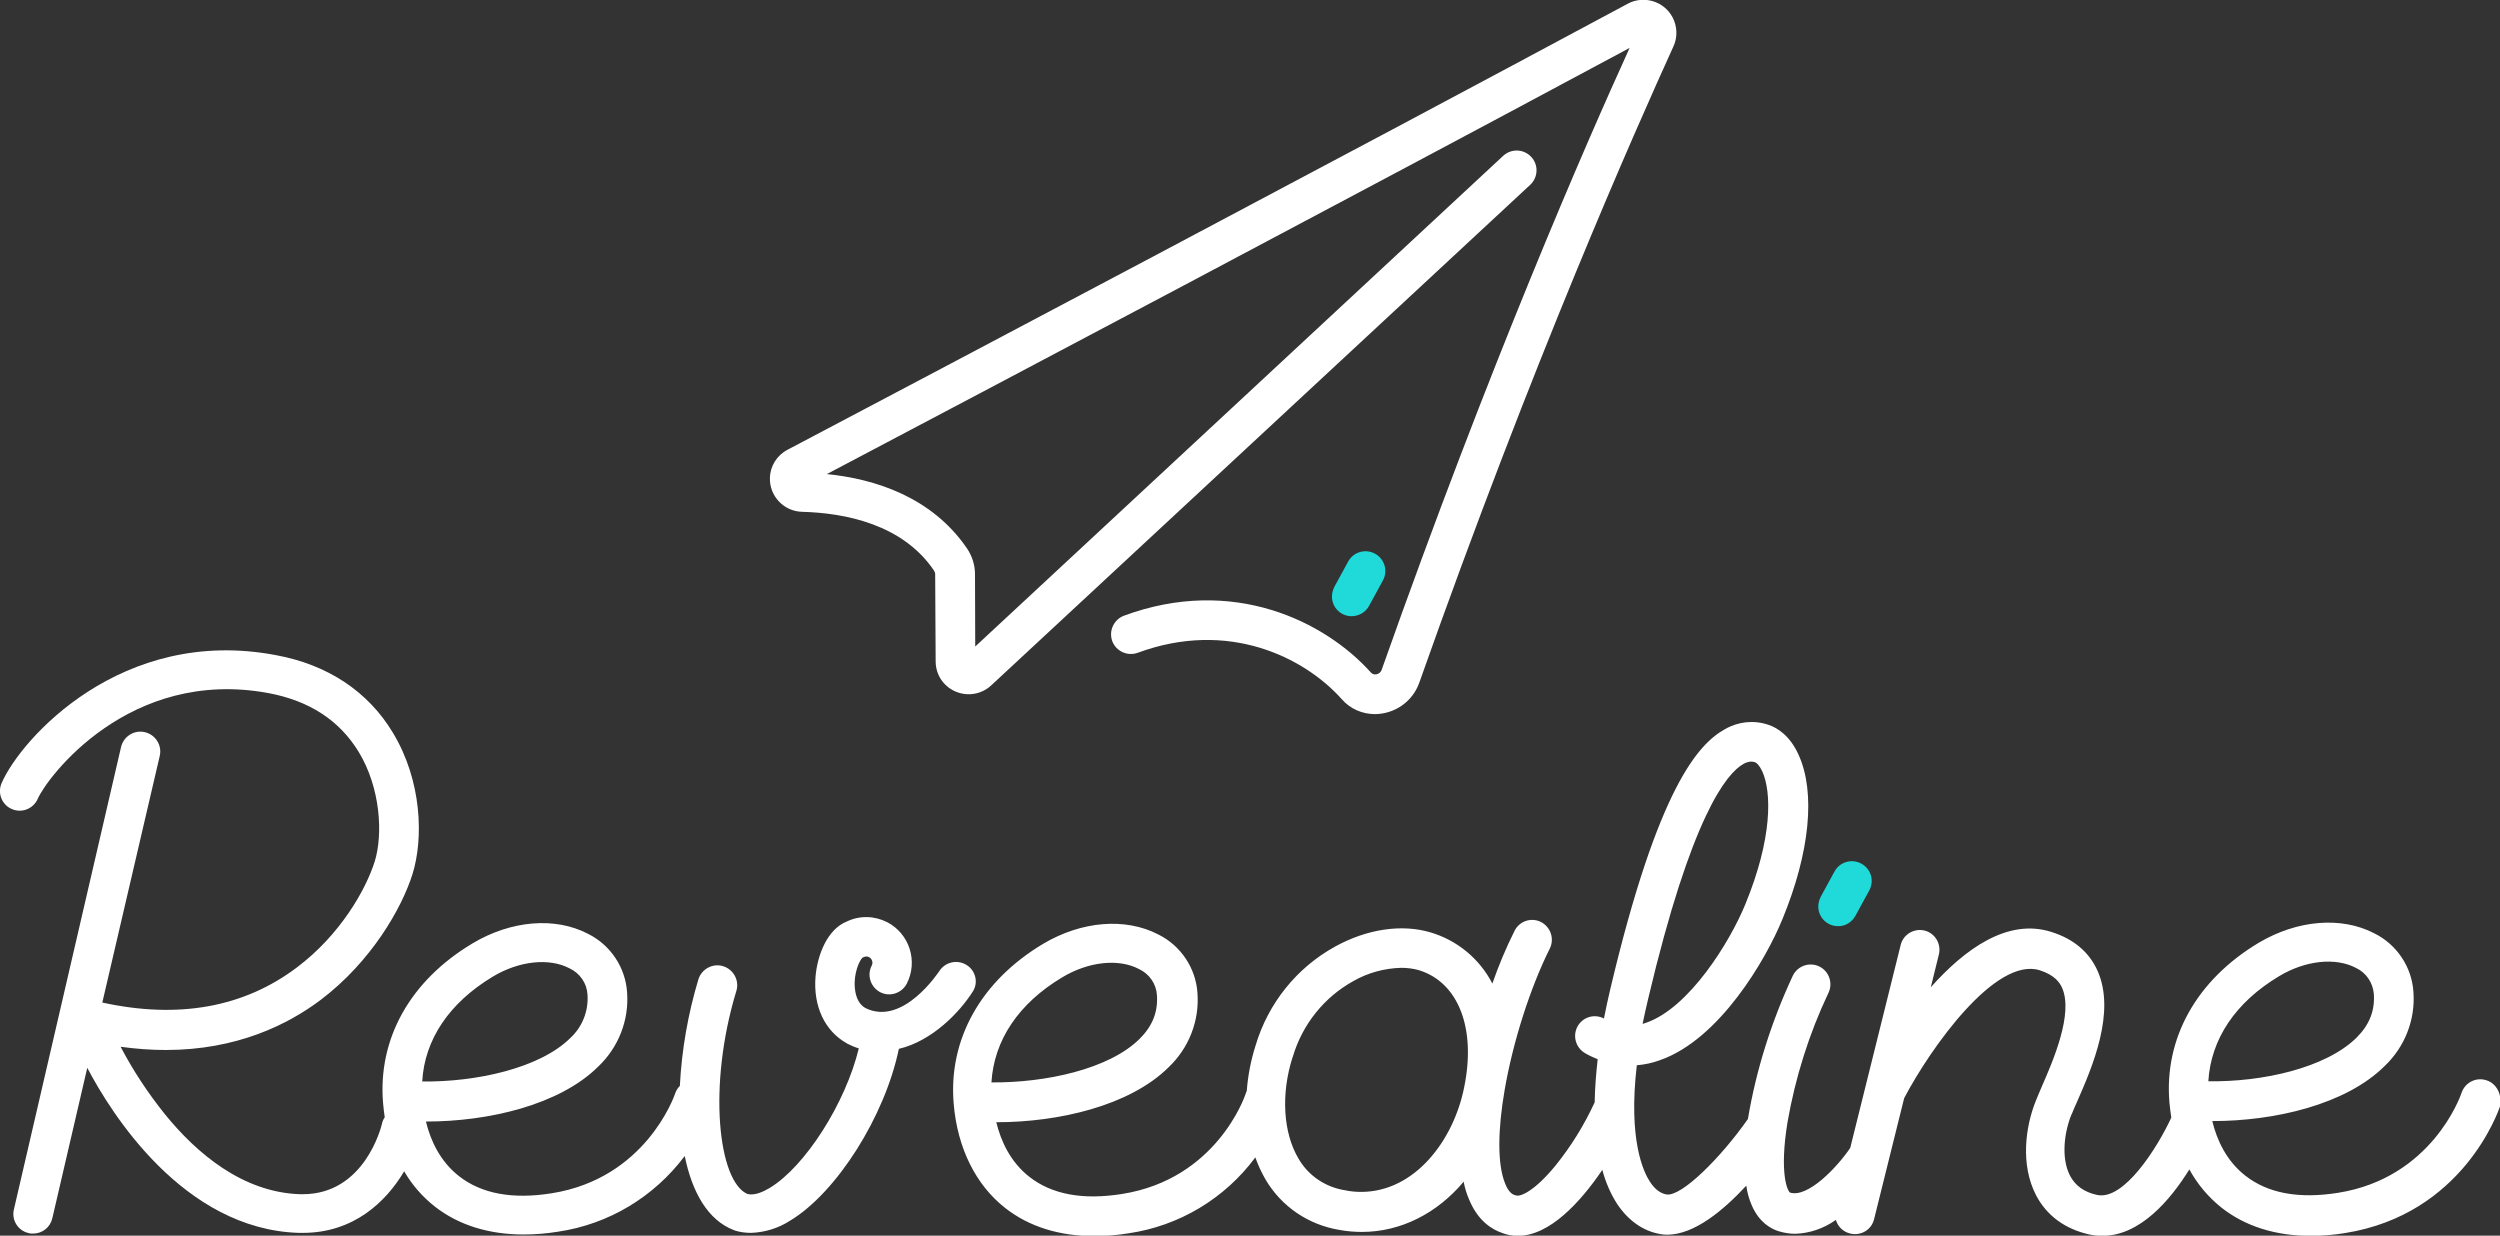 <?xml version="1.0" encoding="utf-8"?>
<!-- Generator: Adobe Illustrator 22.0.1, SVG Export Plug-In . SVG Version: 6.00 Build 0)  -->
<svg version="1.1" id="Calque_1" xmlns="http://www.w3.org/2000/svg" xmlns:xlink="http://www.w3.org/1999/xlink" x="0px" y="0px"
	 viewBox="0 0 1080 533.8" style="enable-background:new 0 0 1080 533.8;" xml:space="preserve">
<rect x="0" y="0" width="1080" height="533.8" fill="#333333" stroke="none"/>
<style type="text/css">
	.st0{fill:#FFFFFF;}
	.st1{fill:#20DADA;}
</style>
<title>Logo_vertical</title>
<g id="Typo">
	<path class="st0" d="M417.6,416.9c-4-2.5-9.2-1.4-11.8,2.6l0,0c-0.2,0.2-15.6,24-31.9,16c-2.7-1.5-4.2-4.5-4.6-8.6
		c-0.6-6.3,1.9-11.9,3.3-13.2c0.2-0.1,0.3-0.2,0.5-0.2c1.3-0.7,2.9-0.1,3.5,1.2c0.4,0.8,0.4,1.6,0,2.4c-2.2,4.2-0.5,9.3,3.6,11.5
		c4.2,2.2,9.3,0.5,11.5-3.6c5-9.7,1.2-21.6-8.4-26.6c-5.5-2.8-11.9-3-17.5-0.3c-8.3,3.3-12.7,14.3-13.5,23.9
		c-1,12.7,4,23.4,13.5,28.7l0.3,0.2c1.6,0.8,3.2,1.5,4.9,2c-5.7,23.6-23.1,51-38.5,60.3c-2.7,1.6-6.5,3.4-9.6,2.6
		c-12.6-5.4-17.3-46.6-4.8-87.7c1.4-4.5-1.2-9.3-5.7-10.7c-4.5-1.4-9.3,1.2-10.7,5.7l0,0c-4.5,15-7.2,30.4-8,46
		c-0.9,0.9-1.6,2-2,3.2c-0.5,1.5-12.9,36.8-53.4,43.2c-16.9,2.7-30.3,0.2-40-7.4c-8.2-6.4-12.3-15.4-14.3-23.6h0.2
		c26.5,0,57.4-7,74.3-23.8c8.7-8.3,13.3-20,12.4-32c-0.7-10.8-7.2-20.5-16.9-25.3c-14.2-7.4-33.2-5.8-49.8,4.1
		c-27,16.1-41.1,41.3-38.7,69.2c0.2,2,0.4,4,0.7,6c-0.6,0.8-1,1.8-1.2,2.8c-0.3,1.3-7.5,30.4-34.2,30.4c-0.4,0-0.8,0-1.2,0
		c-24.8-0.8-44.7-17.7-58.4-34.6c-7.3-9.1-13.7-18.8-19.1-29.1c6.5,0.9,13,1.4,19.5,1.4c30.6,0,52.7-10.9,67-21.7
		c21.8-16.5,35-39.6,39.6-54.3c4.8-15.4,4.1-40.3-8.5-61.1c-10.7-17.8-28.2-29.4-50.6-33.5C52.5,270.4,9,319.2,0.7,338.3
		c-1.9,4.3,0.1,9.4,4.4,11.2c4.3,1.9,9.3-0.1,11.2-4.4c4-9.2,39.4-56.8,99.6-45.7c17.7,3.3,30.8,11.8,39.1,25.5
		c9.4,15.5,10.5,35.5,6.9,47.2c-3.9,12.4-15,31.8-33.6,45.8c-22.9,17.3-51.2,22.4-84.1,15.2L69,326.6c1.1-4.6-1.8-9.2-6.4-10.3
		s-9.2,1.8-10.3,6.4l0,0L6,522.5c-1.1,4.6,1.8,9.2,6.4,10.2l0,0c0.6,0.2,1.3,0.2,1.9,0.2c4,0,7.4-2.7,8.3-6.6l15.1-65
		c10.1,19.3,41.4,69.7,91.3,71.3c0.6,0,1.2,0,1.8,0c21.9,0,35.9-13.3,43.8-26.6c3.4,5.9,7.9,11,13.2,15.2
		c10.2,8,23.3,12.1,38.4,12.1c5,0,9.9-0.4,14.8-1.2c21.9-3.2,41.5-15,54.8-32.7c3.2,15.7,10,27.7,21.2,32c0.2,0.1,0.4,0.1,0.5,0.2
		c2.2,0.7,4.6,1,6.9,1c6-0.2,11.8-2,16.8-5.2c20.2-12.1,41.1-45.2,47.1-74.3c14.5-3.4,26.4-16,31.9-24.7
		C422.7,424.7,421.6,419.4,417.6,416.9z M212.9,421.9c11.3-6.8,24.3-8.2,33.1-3.6c4.5,2.1,7.5,6.4,7.8,11.3c0.5,7.1-2.2,14-7.4,18.8
		c-13.2,13.1-40.8,19.1-64,18.8C183.4,449.1,194.1,433.2,212.9,421.9L212.9,421.9z"/>
	<path class="st0" d="M1074.2,466.7c-4.5-1.5-9.3,0.9-10.8,5.4c-0.5,1.5-12.9,36.8-53.4,43.2c-16.9,2.7-30.3,0.2-40-7.4
		c-8.2-6.4-12.3-15.4-14.3-23.6h0.2c26.5,0,57.4-7,74.3-23.8c8.7-8.3,13.3-20,12.4-32c-0.7-10.8-7.2-20.5-16.9-25.3
		c-14.2-7.4-33.2-5.8-49.8,4c-27,16.1-41.1,41.4-38.7,69.2c0.2,2.2,0.5,4.3,0.8,6.4c-6,13-20.5,36-32.1,33.4
		c-5.5-1.2-9.3-3.9-11.6-8.2c-4-7.6-2.6-18.8,0.6-26.6c0,0,0-0.1,0.1-0.1c0.5-1.4,1.4-3.3,2.4-5.6c6.3-14.4,16.8-38.4,8.7-56.4
		c-3.6-8-10.3-13.7-19.9-16.7c-19-6.1-37.6,7.6-52.1,23.9l3.5-14.2c1.1-4.6-1.7-9.2-6.2-10.3c-4.6-1.1-9.2,1.7-10.3,6.2l-21.8,87.7
		c-5.6,8.3-18.3,21.7-26,19.3c-1.1-0.7-4.7-8.2-1.1-30.4c3.4-19.4,9.3-38.2,17.7-55.9c2-4.2,0.3-9.3-4-11.4c-4.2-2-9.3-0.3-11.4,4
		c-9.2,19.7-15.8,40.5-19.4,61.9l0,0c-11.6,16.6-28.7,33.7-35.2,32.6c-2.7-0.5-5.1-2.3-7.2-5.6c-2.6-4-9.4-17.7-5.6-50.2
		c3.4-0.3,6.8-1,10-2.2c25.8-9,45.9-43.7,52.9-60.9c11.9-28.9,14.4-54.7,7-71c-3.8-8.4-9.2-11.7-13.1-13c-6.2-2.1-13-1.4-18.7,1.9
		c-11.4,6.3-28.9,24.9-49.6,112.5c-1,4.3-1.9,8.4-2.7,12.5c-4.2-2.2-9.3-0.6-11.5,3.6c-2.1,4.1-0.6,9.1,3.4,11.4
		c1.7,1,3.5,1.8,5.4,2.6c-0.7,6.2-1.2,12.4-1.3,18.6c-4.5,9.8-10.2,19-16.9,27.3c-8.9,10.9-15.2,13.7-17.2,12.9
		c-0.1-0.1-0.3-0.1-0.4-0.1c-0.6-0.2-2.5-0.8-4.1-4.8c-3.6-8.6-3.2-23.8-0.3-40.6c3.6-20.9,11.1-44.3,19.5-61.1
		c2.1-4.2,0.4-9.3-3.8-11.5c-4.2-2.1-9.3-0.4-11.4,3.8c-3.7,7.4-6.9,15-9.6,22.8c-5.5-10.7-15.2-18.7-26.7-22.1
		c-12.4-3.7-27.4-1.5-41.2,6.1c-16.7,9.2-29,24.6-34.4,42.8c-2,6.3-3.3,12.9-3.8,19.6c-0.2,0.4-0.4,0.8-0.5,1.3
		c-0.5,1.5-12.8,36.8-53.4,43.2c-16.9,2.7-30.3,0.2-40-7.4c-8.2-6.4-12.3-15.4-14.3-23.6h0.2c26.5,0,57.4-7,74.3-23.8
		c8.7-8.3,13.3-20,12.4-32c-0.7-10.8-7.2-20.5-16.9-25.3c-14.2-7.4-33.2-5.8-49.7,4c-27,16.1-41.1,41.4-38.7,69.2
		c1.6,19,9.5,35,22.3,45c10.2,8,23.3,12.1,38.4,12.1c5,0,9.9-0.4,14.8-1.2c21.9-3.2,41.6-15,54.8-32.8c1.2,3.4,2.7,6.6,4.5,9.7
		c6.8,11.5,18.4,19.4,31.7,21.6c3.2,0.6,6.5,0.9,9.8,0.9c16.8,0,32.5-8,44-21.7c0.5,2.7,1.3,5.3,2.4,7.8c3.8,9.2,9.9,12.9,14.4,14.4
		c2.1,0.8,4.3,1.2,6.6,1.2c13.7,0,27-14.5,36.5-28.5c1.4,5.2,3.5,10.2,6.4,14.7c4.8,7.2,11.2,11.7,18.5,13c1,0.2,2.1,0.3,3.1,0.3
		c11.7,0,24.3-10.5,34.2-21.2c0.4,3,1.2,5.9,2.4,8.6c3.1,7.1,8,10,11.6,11.1c2.3,0.7,4.7,1.1,7.1,1.1c6.3-0.2,12.4-2.3,17.6-6
		c0.8,2.9,3.2,5.2,6.2,5.9c4.6,1.1,9.2-1.6,10.3-6.2l0,0l13-52.3l0,0c11.2-21.3,39.4-61.4,58.7-55.2c6.4,2.1,8.5,5.3,9.5,7.5
		c5,11.2-3.9,31.6-8.7,42.6c-1,2.4-1.9,4.4-2.6,6.2c-4.5,11.1-6.8,27.6,0.1,40.9c4.6,8.8,12.6,14.6,23,16.9c1.8,0.4,3.7,0.6,5.6,0.6
		c16.3,0,29.4-15.5,37.6-28.7c3.5,6.4,8.3,12.1,14,16.6c10.2,8,23.3,12.1,38.4,12.1c5,0,9.9-0.4,14.8-1.2
		c51.1-8.1,66.3-52.8,67-54.7C1081,473,1078.6,468.1,1074.2,466.7z M712,431.5c18.6-78.7,33.8-97.4,41.2-101.5c1-0.6,2.1-0.9,3.2-1
		c0.6,0,1.2,0.1,1.8,0.3c0.6,0.2,1.8,1.2,3.1,3.9c4.1,9.1,4.4,28.9-7.3,57.4c-6.7,16.4-24.3,44.8-42.8,51.2
		c-0.5,0.2-1.1,0.4-1.6,0.5C710.3,438.9,711.1,435.3,712,431.5L712,431.5z M428.3,467.6c1.1-18.2,11.7-34.1,30.6-45.4
		c11.3-6.8,24.3-8.2,33.1-3.6c4.5,2.1,7.5,6.4,7.8,11.3c0.5,7.2-1.9,13.3-7.4,18.8C479.2,461.9,451.6,467.8,428.3,467.6z
		 M632.5,469.8L632.5,469.8c-4.6,23-21.4,45.1-44.5,45.1c-2.3,0-4.6-0.2-6.9-0.7c-8.4-1.3-15.8-6.2-20.1-13.6
		c-6.7-11.2-7.7-28-2.6-43.9c0-0.1,0.1-0.2,0.1-0.2c4.1-13.9,13.5-25.7,26.2-32.7c6.3-3.6,13.4-5.5,20.6-5.7c2.6,0,5.1,0.3,7.6,1
		C630,424.3,637.8,444.2,632.5,469.8z M954,467.1c1.1-18.2,11.7-34.1,30.6-45.4c11.3-6.8,24.3-8.2,33.1-3.6
		c4.5,2.1,7.4,6.4,7.8,11.3c0.5,7.2-1.9,13.3-7.4,18.8C1004.8,461.4,977.2,467.5,954,467.1L954,467.1z"/>
	<g id="L">
		<path class="st1" d="M794,400.1c-4.7,0-8.5-3.8-8.5-8.5c0-1.4,0.4-2.8,1-4.1l6-11c2.2-4.1,7.4-5.7,11.6-3.4s5.7,7.4,3.4,11.6l0,0
			l-6,11C800,398.4,797.1,400.2,794,400.1z"/>
	</g>
</g>
<g id="Favicon">
	<path class="st0" d="M594,308.5c-5.5,0-10.8-2.3-14.4-6.5c-16.3-18.2-49.1-34.4-88.1-20c-4.4,1.6-9.3-0.6-11-5
		c-1.6-4.4,0.6-9.3,5-11l0,0c47.1-17.4,86.9,2.4,106.8,24.6c0.6,0.6,1.4,0.9,2.3,0.7c1.1-0.2,2-1,2.3-2
		C643.7,156.9,685.3,61.7,704,20.7C581.6,86.4,427.2,167.9,357.2,204.8c20.8,2.1,45.4,9.9,60.6,32.2c2.2,3.3,3.4,7.1,3.4,11.1
		l0.1,31.2l228.1-212c3.5-3.2,8.9-3,12.1,0.5c3.2,3.4,3,8.8-0.4,12L428.3,296c-5.7,5.4-14.7,5.2-20.2-0.5c-2.5-2.6-3.9-6.1-3.9-9.8
		l-0.2-37.6c0-0.6-0.2-1.1-0.5-1.6c-13.6-20.1-38.5-24.9-57-25.4c-7.9-0.2-14.1-6.8-13.9-14.6c0.1-5.1,3-9.8,7.6-12.2
		c66.2-34.9,234.1-123.5,363-192.7c6.9-3.7,15.6-1.1,19.3,5.8c2.1,3.9,2.3,8.7,0.4,12.7C706.6,56,662.8,154.3,613.1,295
		C610.2,303.1,602.6,308.4,594,308.5L594,308.5z"/>
	<path class="st1" d="M583.9,266.2c-4.7,0-8.5-3.8-8.5-8.5c0-1.4,0.4-2.8,1-4.1l6-11c2.2-4.1,7.4-5.7,11.6-3.4
		c4.1,2.2,5.7,7.4,3.4,11.6l-6,11C589.9,264.5,587,266.2,583.9,266.2z"/>
</g>
</svg>
